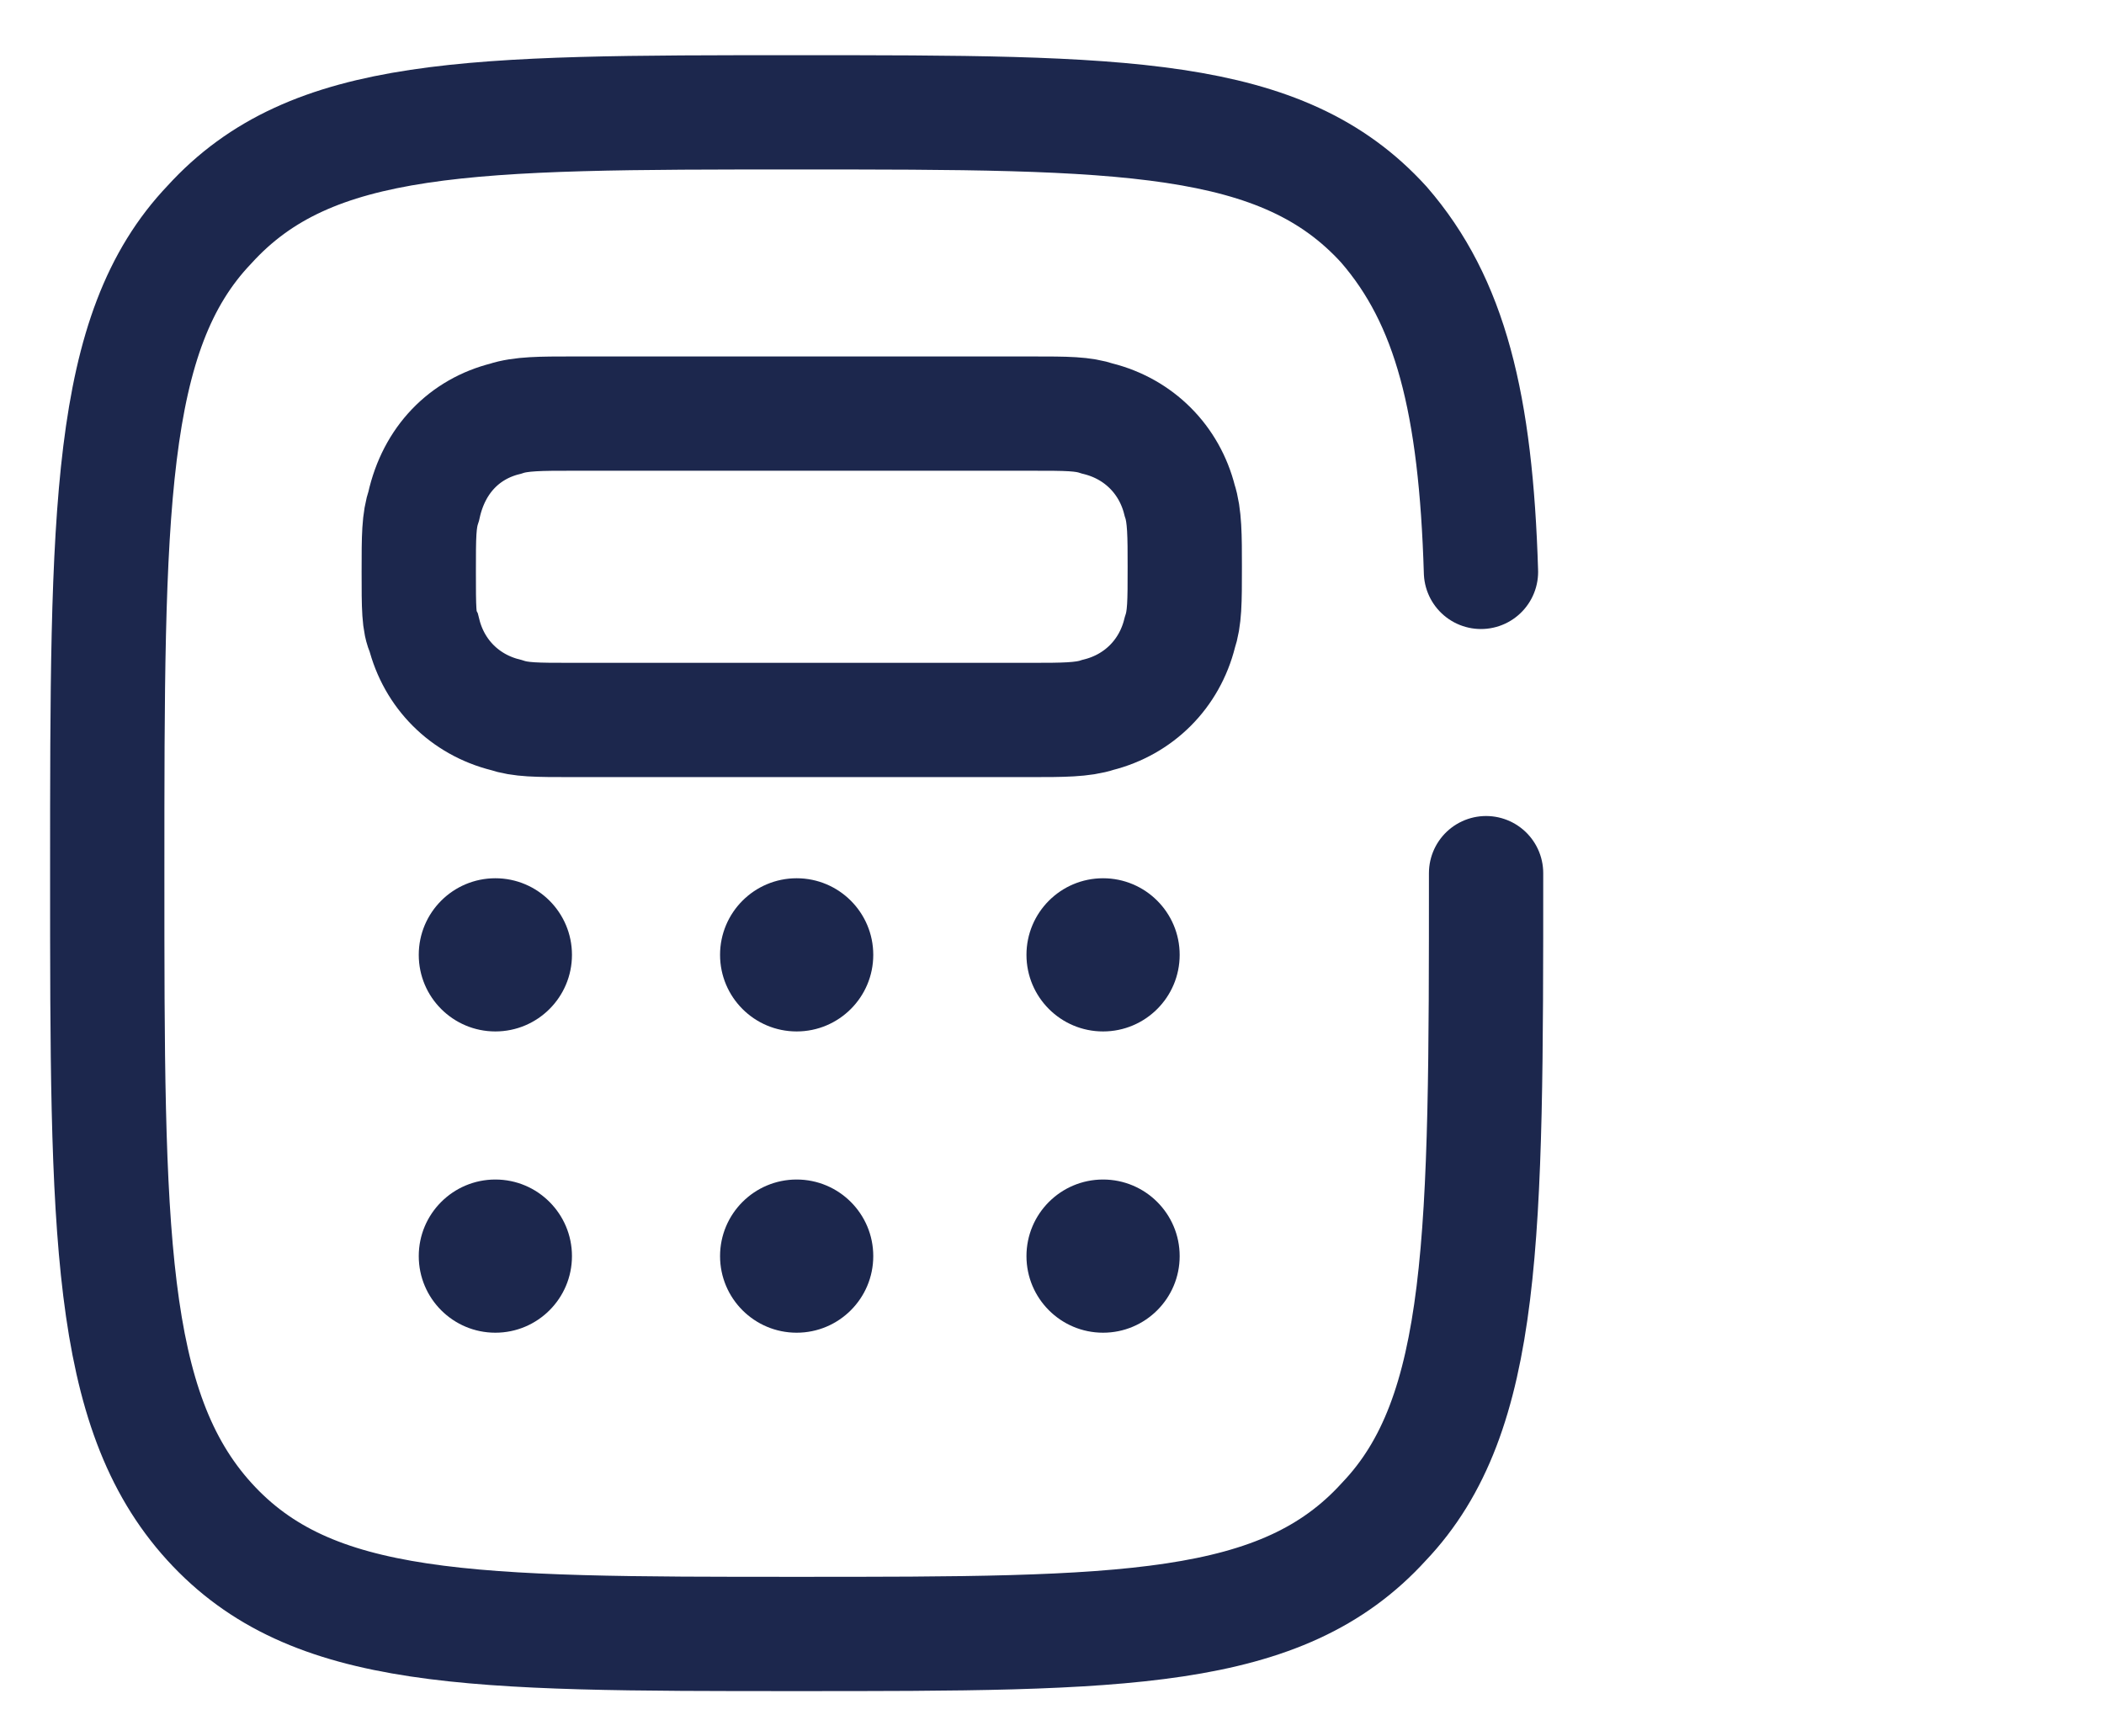 <?xml version="1.0" encoding="utf-8"?>
<!-- Generator: Adobe Illustrator 27.8.0, SVG Export Plug-In . SVG Version: 6.00 Build 0)  -->
<svg version="1.1" id="Ebene_1" xmlns="http://www.w3.org/2000/svg" xmlns:xlink="http://www.w3.org/1999/xlink" x="0px" y="0px"
	 viewBox="0 0 41.2 34" style="enable-background:new 0 0 41.2 34;" xml:space="preserve">
<style type="text/css">
	.st0{fill:none;stroke:#1C274D;stroke-width:2.238;stroke-linecap:round;stroke-miterlimit:10.667;}
	.st1{fill:none;stroke:#1C274D;stroke-width:2.238;stroke-miterlimit:10.667;}
	.st2{fill:#1C274D;}
	.st3{fill:none;}
</style>
<g id="SVGRepo_bgCarrier">
</g>
<g id="SVGRepo_tracerCarrier">
</g>
<g id="SVGRepo_iconCarrier">
	<path class="st0" d="M29.1,17.1c0,7.1,0,10.6-2,12.7C25.1,32,22,32,15.6,32s-9.5,0-11.5-2.2s-2-5.7-2-12.7c0-7.1,0-10.6,2-12.7
		c2-2.2,5.1-2.2,11.5-2.2s9.5,0,11.5,2.2c1.3,1.5,1.8,3.5,1.9,6.8"/>
	<path class="st1" d="M8.2,11.2c0-0.7,0-1,0.1-1.3C8.5,9,9.1,8.4,9.9,8.2c0.3-0.1,0.7-0.1,1.3-0.1h9c0.7,0,1,0,1.3,0.1
		c0.8,0.2,1.4,0.8,1.6,1.6c0.1,0.3,0.1,0.7,0.1,1.3c0,0.7,0,1-0.1,1.3c-0.2,0.8-0.8,1.4-1.6,1.6c-0.3,0.1-0.7,0.1-1.3,0.1h-9
		c-0.7,0-1,0-1.3-0.1c-0.8-0.2-1.4-0.8-1.6-1.6C8.2,12.2,8.2,11.9,8.2,11.2z"/>
	<circle class="st2" cx="9.7" cy="18.7" r="1.5"/>
	<circle class="st2" cx="9.7" cy="24.6" r="1.5"/>
	<circle class="st2" cx="15.6" cy="18.7" r="1.5"/>
	<circle class="st2" cx="15.6" cy="24.6" r="1.5"/>
	<circle class="st2" cx="21.6" cy="18.7" r="1.5"/>
	<circle class="st2" cx="21.6" cy="24.6" r="1.5"/>
</g>
<line class="st3" x1="39.7" y1="3.1" x2="39.7" y2="31.5"/>
</svg>
